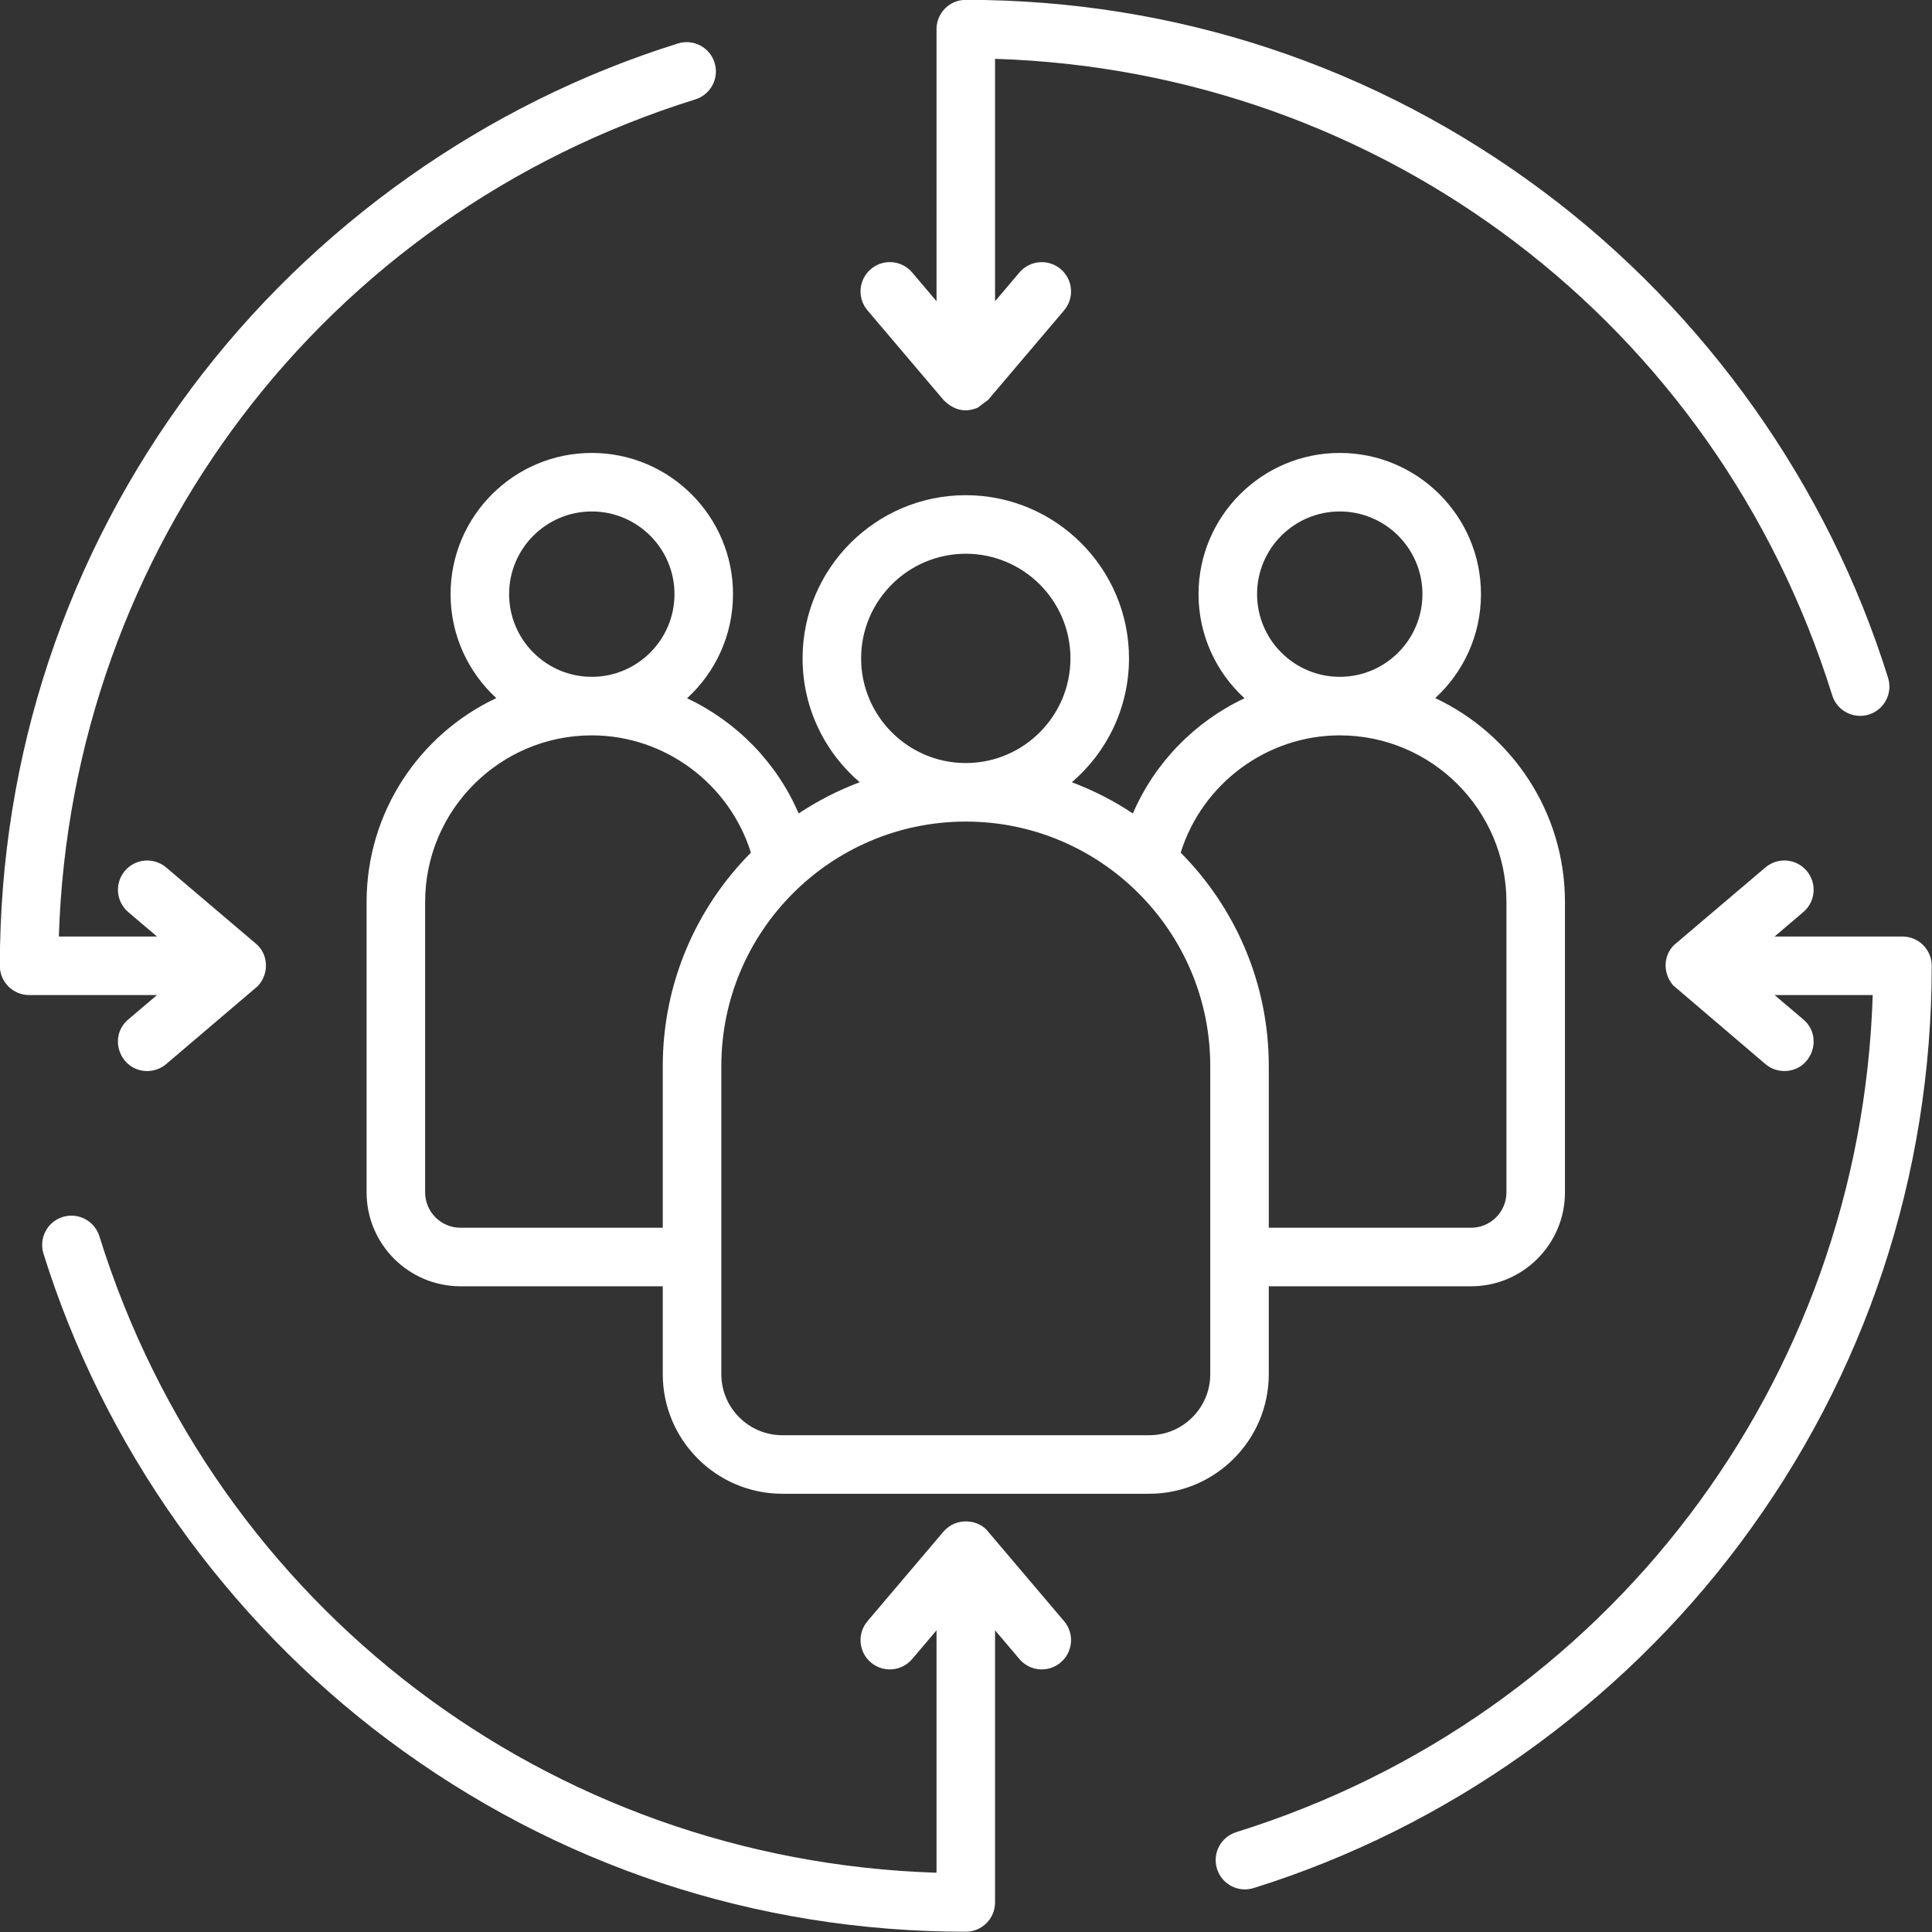 <?xml version="1.0" encoding="UTF-8" standalone="no"?><svg xmlns="http://www.w3.org/2000/svg" xmlns:xlink="http://www.w3.org/1999/xlink" fill="#ffffff" height="440.7" preserveAspectRatio="xMidYMid meet" version="1" viewBox="29.7 29.7 440.7 440.7" width="440.7" zoomAndPan="magnify"><rect x="29.7" y="29.7" width="440.7" height="440.7" fill="#333333" stroke="none"/><g id="change1_1"><path clip-rule="evenodd" d="M305.766,272.873c0-30.75-25.016-55.766-55.766-55.766c-30.75,0-55.761,25.016-55.761,55.766v70.283 c0,7.675,6.246,13.926,13.915,13.926h83.697c7.675,0,13.915-6.251,13.915-13.926V272.873L305.766,272.873z M200.986,224.196 c-12.413,12.502-20.104,29.703-20.104,48.676v36.883h-46.139c-4.451,0-8.069-3.624-8.069-8.069v-66.232 c0-20.965,17.06-38.014,38.014-38.014C181.366,197.441,196.085,208.497,200.986,224.196L200.986,224.196z M164.688,184.089 c10.398,0,18.866-8.457,18.866-18.866c0-10.398-8.468-18.855-18.866-18.855c-10.398,0-18.855,8.457-18.855,18.855 C145.833,175.632,154.29,184.089,164.688,184.089L164.688,184.089z M226.126,179.875c0,13.167,10.708,23.88,23.874,23.88 c13.166,0,23.874-10.713,23.874-23.88c0-13.155-10.708-23.863-23.874-23.863C236.834,156.012,226.126,166.719,226.126,179.875 L226.126,179.875z M299.02,224.196c4.895-15.699,19.609-26.755,36.292-26.755c20.959,0,38.014,17.049,38.014,38.014v66.232 c0,4.445-3.612,8.069-8.063,8.069h-46.145v-36.883C319.118,253.899,311.427,236.699,299.02,224.196L299.02,224.196z M335.312,184.089c10.398,0,18.855-8.457,18.855-18.866c0-10.398-8.457-18.855-18.855-18.855c-10.398,0-18.866,8.457-18.866,18.855 C316.446,175.632,324.914,184.089,335.312,184.089L335.312,184.089z M291.851,370.434h-83.697c-15.04,0-27.273-12.244-27.273-27.278 v-20.048h-46.139c-11.816,0-21.421-9.605-21.421-21.421v-66.232c0-20.549,12.125-38.301,29.591-46.516 c-6.409-5.885-10.432-14.342-10.432-23.716c0-17.764,14.449-32.207,32.207-32.207c17.763,0,32.218,14.444,32.218,32.207 c0,9.391-4.04,17.859-10.477,23.75c11.27,5.317,20.436,14.629,25.45,26.282c4.327-2.875,8.992-5.272,13.926-7.123 c-7.967-6.825-13.031-16.959-13.031-28.257c0-20.515,16.7-37.221,37.226-37.221c20.532,0,37.232,16.706,37.232,37.221 c0,11.298-5.069,21.432-13.037,28.257c4.935,1.851,9.599,4.248,13.92,7.123c5.019-11.653,14.185-20.965,25.461-26.282 c-6.437-5.891-10.482-14.359-10.482-23.75c0-17.764,14.461-32.207,32.218-32.207c17.763,0,32.207,14.444,32.207,32.207 c0,9.374-4.017,17.831-10.432,23.716c17.465,8.215,29.591,25.967,29.591,46.516v66.232c0,11.816-9.605,21.421-21.415,21.421h-46.145 v20.048C319.118,358.19,306.886,370.434,291.851,370.434L291.851,370.434z M255.092,379.076l17.336,20.425 c2.386,2.813,2.037,7.022-0.777,9.408c-2.814,2.392-7.019,2.051-9.408-0.765l-5.565-6.561v62.079c0,3.686-2.993,6.673-6.679,6.673 c-47.923,0-93.493-15.125-131.771-43.736c-37.007-27.661-64.926-67.053-78.61-110.941c-1.097-3.517,0.861-7.264,4.389-8.361 c3.517-1.091,7.264,0.872,8.361,4.389c26.429,84.772,102.665,142.411,190.959,145.191v-55.293l-5.565,6.561 c-2.391,2.813-6.606,3.151-9.413,0.765c-2.813-2.386-3.156-6.594-0.771-9.408l17.33-20.425 C247.884,375.625,253.025,376.31,255.092,379.076L255.092,379.076z M244.908,120.918l-17.33-20.425 c-2.385-2.813-2.042-7.022,0.771-9.408c2.808-2.397,7.022-2.048,9.413,0.76l5.565,6.566V36.343c0-3.697,2.988-6.679,6.673-6.679 c47.922,0,93.493,15.119,131.777,43.73c37.007,27.661,64.926,67.053,78.605,110.941c1.097,3.517-0.872,7.264-4.389,8.361 c-3.451,1.069-7.239-0.805-8.356-4.395C421.203,103.537,344.973,45.892,256.679,43.118v55.293l5.565-6.566 c2.386-2.802,6.606-3.145,9.408-0.76c2.814,2.386,3.162,6.594,0.777,9.408l-17.336,20.425l-2.357,1.767 C249.684,123.97,247.139,123.149,244.908,120.918L244.908,120.918z M58.957,262.244c-4.743,4.031-1.83,11.765,4.321,11.765 c1.525,0,3.067-0.523,4.321-1.581l20.892-17.786c2.81-3.009,2.315-7.504-0.473-9.734L67.6,227.566 c-2.813-2.374-7.028-2.037-9.408,0.777c-2.391,2.813-2.043,7.022,0.765,9.408l6.561,5.576H43.124 c2.779-88.299,60.414-164.53,145.191-190.958c3.517-1.103,5.486-4.845,4.383-8.367c-1.097-3.516-4.833-5.486-8.361-4.383 c-43.883,13.684-83.281,41.593-110.941,78.61C44.789,156.507,29.664,202.072,29.664,250c0,3.686,2.993,6.679,6.679,6.679h29.174 L58.957,262.244L58.957,262.244z M470.336,250c0-3.691-2.988-6.673-6.673-6.673h-29.174l6.561-5.576 c2.802-2.386,3.151-6.594,0.765-9.408c-2.386-2.813-6.594-3.162-9.408-0.777l-20.425,17.341c-2.7,2.153-3.277,6.42-0.647,9.537 l21.072,17.983c1.255,1.058,2.791,1.581,4.316,1.581c6.177,0,9.05-7.752,4.327-11.765l-6.561-5.565h22.389 c-2.78,88.294-60.414,164.518-145.191,190.947c-3.517,1.103-5.486,4.845-4.377,8.367c1.12,3.58,4.907,5.481,8.355,4.383 c43.883-13.684,83.286-41.593,110.947-78.611C455.211,343.487,470.336,297.923,470.336,250z" fill-rule="evenodd"/></g></svg>